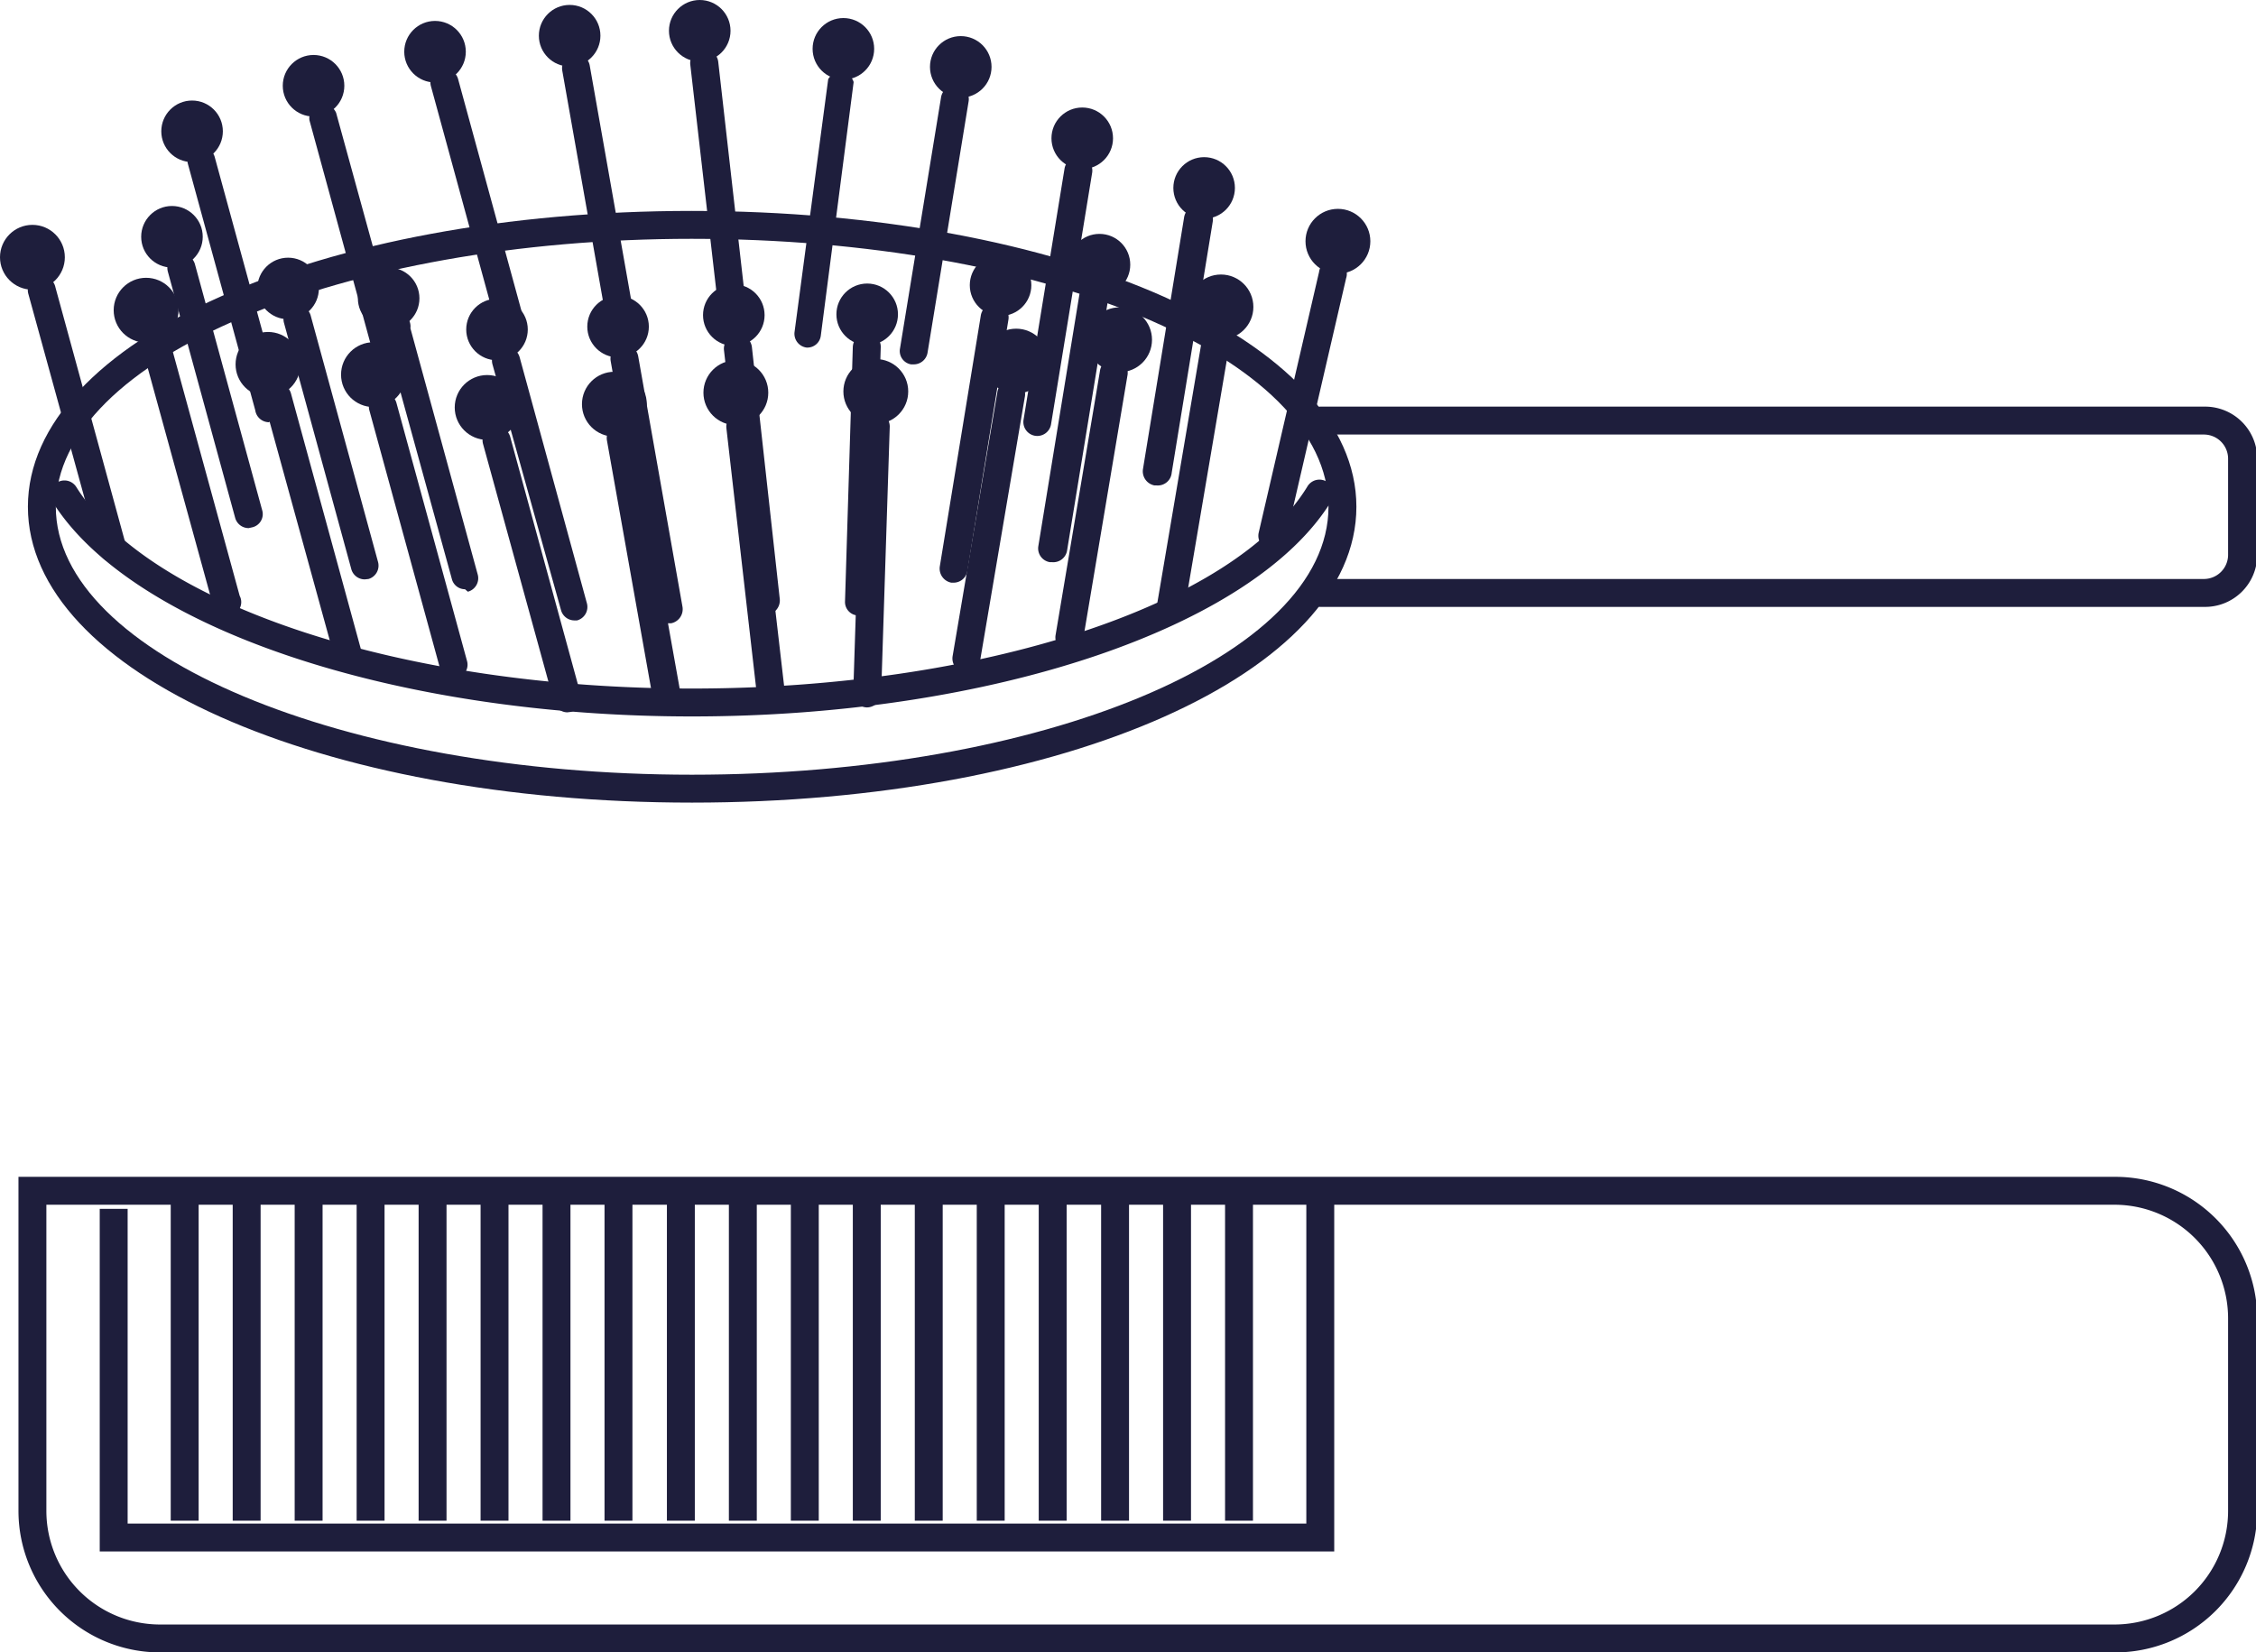 <svg xmlns="http://www.w3.org/2000/svg" viewBox="0 0 54.97 40.27"><defs><style>.cls-1{fill:#1e1e3c;}</style></defs><title>icon_08</title><g id="Layer_2" data-name="Layer 2"><g id="レイヤー_2" data-name="レイヤー 2"><path class="cls-1" d="M16.86,19.56C7.79,19.56.68,16.39.68,12.35S7.79,5.14,16.86,5.14s16.19,3.17,16.19,7.21S25.94,19.56,16.86,19.56Zm0-13.74c-8.54,0-15.5,2.93-15.5,6.53s7,6.53,15.5,6.53S32.37,16,32.37,12.35,25.41,5.82,16.86,5.82Z"/><path class="cls-1" d="M16.86,17.46c-7.24,0-13.65-2.15-15.58-5.23a.34.34,0,0,1,.58-.36c1.81,2.89,8,4.91,15,4.91s13.22-2,15-4.93a.34.34,0,1,1,.58.36C30.55,15.3,24.13,17.46,16.86,17.46Z"/><path class="cls-1" d="M53.7,14.79H32.17a.34.34,0,0,1,0-.68H53.7a.59.59,0,0,0,.59-.58V11.17a.59.59,0,0,0-.59-.58H32.17a.34.34,0,0,1,0-.68H53.7A1.27,1.27,0,0,1,55,11.17v2.36A1.27,1.27,0,0,1,53.7,14.79Z"/><path class="cls-1" d="M2.75,13.7a.34.34,0,0,1-.33-.25L.69,7.16a.34.34,0,0,1,.24-.42A.34.34,0,0,1,1.35,7l1.72,6.29a.33.33,0,0,1-.23.41Z"/><circle class="cls-1" cx="0.79" cy="6.27" r="0.79"/><path class="cls-1" d="M5.52,15a.33.33,0,0,1-.33-.25L3.46,8.46A.34.34,0,0,1,3.7,8a.34.34,0,0,1,.42.24l1.72,6.28A.33.33,0,0,1,5.6,15Z"/><circle class="cls-1" cx="3.56" cy="7.56" r="0.79"/><path class="cls-1" d="M8.49,16.31a.34.34,0,0,1-.33-.25L6.43,9.77a.34.34,0,0,1,.66-.18l1.72,6.29a.34.34,0,0,1-.24.42Z"/><circle class="cls-1" cx="6.53" cy="8.88" r="0.79"/><path class="cls-1" d="M11.05,16.57a.34.34,0,0,1-.32-.25L9,10a.34.34,0,1,1,.66-.18l1.72,6.29a.33.33,0,0,1-.24.41Z"/><circle class="cls-1" cx="9.1" cy="9.13" r="0.79"/><path class="cls-1" d="M13.82,17.36a.34.34,0,0,1-.32-.25l-1.73-6.29a.33.33,0,0,1,.24-.41.34.34,0,0,1,.42.23l1.72,6.29a.34.34,0,0,1-.24.42Z"/><circle class="cls-1" cx="11.87" cy="9.93" r="0.79"/><path class="cls-1" d="M16.26,17.44a.34.34,0,0,1-.33-.29l-1.14-6.41a.34.34,0,0,1,.28-.4.34.34,0,0,1,.39.28L16.6,17a.34.34,0,0,1-.28.39Z"/><circle class="cls-1" cx="14.97" cy="9.85" r="0.79"/><path class="cls-1" d="M18.78,17.21a.34.34,0,0,1-.34-.3l-.74-6.47a.34.34,0,0,1,.3-.38.34.34,0,0,1,.37.3l.75,6.48a.34.34,0,0,1-.3.37Z"/><circle class="cls-1" cx="17.93" cy="9.57" r="0.79"/><path class="cls-1" d="M21.12,17.24h0a.34.34,0,0,1-.33-.35L21,10.37a.32.32,0,0,1,.35-.33.36.36,0,0,1,.33.35l-.21,6.52A.35.35,0,0,1,21.12,17.24Z"/><circle class="cls-1" cx="21.34" cy="9.54" r="0.79"/><path class="cls-1" d="M23.55,16.39h-.06a.35.35,0,0,1-.28-.39L24.3,9.57a.34.34,0,1,1,.67.11l-1.09,6.43A.32.32,0,0,1,23.55,16.39Z"/><circle class="cls-1" cx="24.76" cy="8.8" r="0.79"/><path class="cls-1" d="M26.07,15.87H26a.34.34,0,0,1-.28-.39l1.08-6.43a.34.34,0,1,1,.67.11l-1.08,6.43A.34.34,0,0,1,26.07,15.87Z"/><circle class="cls-1" cx="27.28" cy="8.28" r="0.79"/><path class="cls-1" d="M28.54,15.08h-.06a.34.34,0,0,1-.28-.39l1.09-6.43a.34.34,0,1,1,.67.12l-1.09,6.42A.34.34,0,0,1,28.54,15.08Z"/><circle class="cls-1" cx="29.75" cy="7.48" r="0.79"/><path class="cls-1" d="M31,13.39h-.07a.34.34,0,0,1-.26-.41l1.47-6.35a.34.34,0,1,1,.66.15l-1.47,6.35A.33.33,0,0,1,31,13.39Z"/><circle class="cls-1" cx="32.6" cy="5.88" r="0.79"/><path class="cls-1" d="M6.06,12.87a.34.34,0,0,1-.33-.25l-1.64-6a.34.34,0,1,1,.66-.18l1.64,6a.33.33,0,0,1-.24.41Z"/><circle class="cls-1" cx="4.19" cy="5.77" r="0.75"/><path class="cls-1" d="M6.55,10.29A.34.34,0,0,1,6.22,10l-1.64-6a.33.33,0,0,1,.23-.41.34.34,0,0,1,.42.23l1.64,6a.34.34,0,0,1-.24.42Z"/><circle class="cls-1" cx="4.68" cy="3.2" r="0.75"/><path class="cls-1" d="M9.51,9.18a.34.34,0,0,1-.33-.25l-1.64-6a.34.34,0,0,1,.65-.18l1.65,6a.34.34,0,0,1-.24.42Z"/><circle class="cls-1" cx="7.64" cy="2.09" r="0.75"/><path class="cls-1" d="M8.89,14.12a.34.34,0,0,1-.33-.25l-1.64-6a.33.33,0,0,1,.24-.41.33.33,0,0,1,.41.23l1.64,6a.34.34,0,0,1-.23.42Z"/><circle class="cls-1" cx="7.02" cy="7.03" r="0.75"/><path class="cls-1" d="M11.33,14.36a.33.33,0,0,1-.32-.25l-1.65-6A.34.34,0,1,1,10,8l1.64,6a.34.34,0,0,1-.24.42Z"/><circle class="cls-1" cx="9.47" cy="7.27" r="0.75"/><path class="cls-1" d="M14,15.12a.34.34,0,0,1-.33-.25L12,8.88a.34.34,0,0,1,.24-.42.35.35,0,0,1,.42.24l1.64,6a.34.34,0,0,1-.24.42Z"/><circle class="cls-1" cx="12.11" cy="8.03" r="0.75"/><path class="cls-1" d="M12.47,8.35a.34.34,0,0,1-.33-.25l-1.64-6a.33.33,0,0,1,.24-.41.34.34,0,0,1,.42.23l1.64,6a.34.34,0,0,1-.24.42Z"/><circle class="cls-1" cx="10.6" cy="1.26" r="0.75"/><path class="cls-1" d="M16.29,15.19a.33.33,0,0,1-.33-.28L14.88,8.8a.35.35,0,0,1,.27-.4.35.35,0,0,1,.4.28l1.08,6.11a.35.35,0,0,1-.28.4Z"/><circle class="cls-1" cx="15.06" cy="7.96" r="0.75"/><path class="cls-1" d="M15.11,8.11a.34.34,0,0,1-.33-.28L13.7,1.72a.35.35,0,0,1,.28-.4.34.34,0,0,1,.39.28l1.08,6.11a.35.35,0,0,1-.28.4Z"/><circle class="cls-1" cx="13.88" cy="0.87" r="0.75"/><path class="cls-1" d="M18.69,15a.34.34,0,0,1-.34-.3l-.71-6.17a.34.34,0,0,1,.3-.37.34.34,0,0,1,.38.29L19,14.6a.35.35,0,0,1-.3.38Z"/><circle class="cls-1" cx="17.88" cy="7.68" r="0.75"/><path class="cls-1" d="M17.86,8.05a.33.33,0,0,1-.33-.3l-.71-6.17a.34.34,0,0,1,.3-.38.35.35,0,0,1,.38.3l.7,6.17a.33.33,0,0,1-.3.37Z"/><circle class="cls-1" cx="17.05" cy="0.75" r="0.75"/><path class="cls-1" d="M20.92,15h0a.33.33,0,0,1-.33-.35l.19-6.2a.35.35,0,0,1,.36-.33.33.33,0,0,1,.32.35l-.19,6.2A.34.34,0,0,1,20.92,15Z"/><circle class="cls-1" cx="21.13" cy="7.66" r="0.75"/><path class="cls-1" d="M19.65,8.47h0a.34.34,0,0,1-.29-.38l.82-6.16A.34.34,0,0,1,20.8,2L20,8.18A.33.33,0,0,1,19.65,8.47Z"/><circle class="cls-1" cx="20.55" cy="1.19" r="0.75"/><path class="cls-1" d="M23.23,14.2h-.05a.35.35,0,0,1-.28-.4l1-6.12a.35.35,0,0,1,.39-.28.34.34,0,0,1,.28.4l-1,6.12A.34.34,0,0,1,23.23,14.2Z"/><circle class="cls-1" cx="24.38" cy="6.95" r="0.75"/><path class="cls-1" d="M25.63,13.7h-.05a.34.34,0,0,1-.28-.39l1-6.13a.34.34,0,0,1,.39-.27A.33.33,0,0,1,27,7.3l-1,6.12A.34.34,0,0,1,25.63,13.7Z"/><circle class="cls-1" cx="26.79" cy="6.45" r="0.75"/><path class="cls-1" d="M22.26,8.88H22.2a.33.33,0,0,1-.27-.39l1-6.12a.34.34,0,0,1,.39-.28.33.33,0,0,1,.28.39l-1,6.12A.34.34,0,0,1,22.26,8.88Z"/><circle class="cls-1" cx="23.41" cy="1.63" r="0.75"/><path class="cls-1" d="M28.18,11.83h-.05a.35.35,0,0,1-.28-.4l1-6.12A.36.36,0,0,1,29.27,5a.35.35,0,0,1,.28.4l-1,6.12A.34.34,0,0,1,28.18,11.83Z"/><circle class="cls-1" cx="29.34" cy="4.58" r="0.75"/><path class="cls-1" d="M25.22,10.62h0a.34.34,0,0,1-.28-.39l1-6.13a.34.34,0,0,1,.39-.27.33.33,0,0,1,.28.39l-1,6.12A.34.34,0,0,1,25.22,10.62Z"/><circle class="cls-1" cx="26.37" cy="3.37" r="0.75"/><path class="cls-1" d="M51.52,40.27H3.89A3.45,3.45,0,0,1,.45,36.82V28.68H51.52A3.46,3.46,0,0,1,55,32.13v4.69A3.46,3.46,0,0,1,51.52,40.27ZM1.13,29.36v7.46a2.77,2.77,0,0,0,2.76,2.77H51.52a2.77,2.77,0,0,0,2.77-2.77V32.13a2.77,2.77,0,0,0-2.77-2.77Z"/><polygon class="cls-1" points="32.51 37.81 2.43 37.81 2.43 29.46 3.11 29.46 3.11 37.13 31.83 37.13 31.83 29.02 32.51 29.02 32.51 37.81"/><rect class="cls-1" x="4.16" y="29.02" width="0.68" height="8.04"/><rect class="cls-1" x="5.67" y="29.02" width="0.68" height="8.04"/><rect class="cls-1" x="7.18" y="29.02" width="0.68" height="8.04"/><rect class="cls-1" x="8.69" y="29.02" width="0.68" height="8.04"/><rect class="cls-1" x="10.2" y="29.02" width="0.68" height="8.04"/><rect class="cls-1" x="11.71" y="29.02" width="0.68" height="8.04"/><rect class="cls-1" x="13.22" y="29.02" width="0.68" height="8.04"/><rect class="cls-1" x="14.73" y="29.02" width="0.68" height="8.04"/><rect class="cls-1" x="16.25" y="29.02" width="0.68" height="8.04"/><rect class="cls-1" x="17.76" y="29.02" width="0.68" height="8.04"/><rect class="cls-1" x="19.27" y="29.02" width="0.68" height="8.04"/><rect class="cls-1" x="20.78" y="29.02" width="0.68" height="8.04"/><rect class="cls-1" x="22.29" y="29.02" width="0.68" height="8.04"/><rect class="cls-1" x="23.8" y="29.02" width="0.68" height="8.04"/><rect class="cls-1" x="25.31" y="29.02" width="0.68" height="8.04"/><rect class="cls-1" x="26.83" y="29.02" width="0.68" height="8.04"/><rect class="cls-1" x="28.34" y="29.02" width="0.68" height="8.04"/><rect class="cls-1" x="29.85" y="29.02" width="0.68" height="8.04"/></g></g></svg>